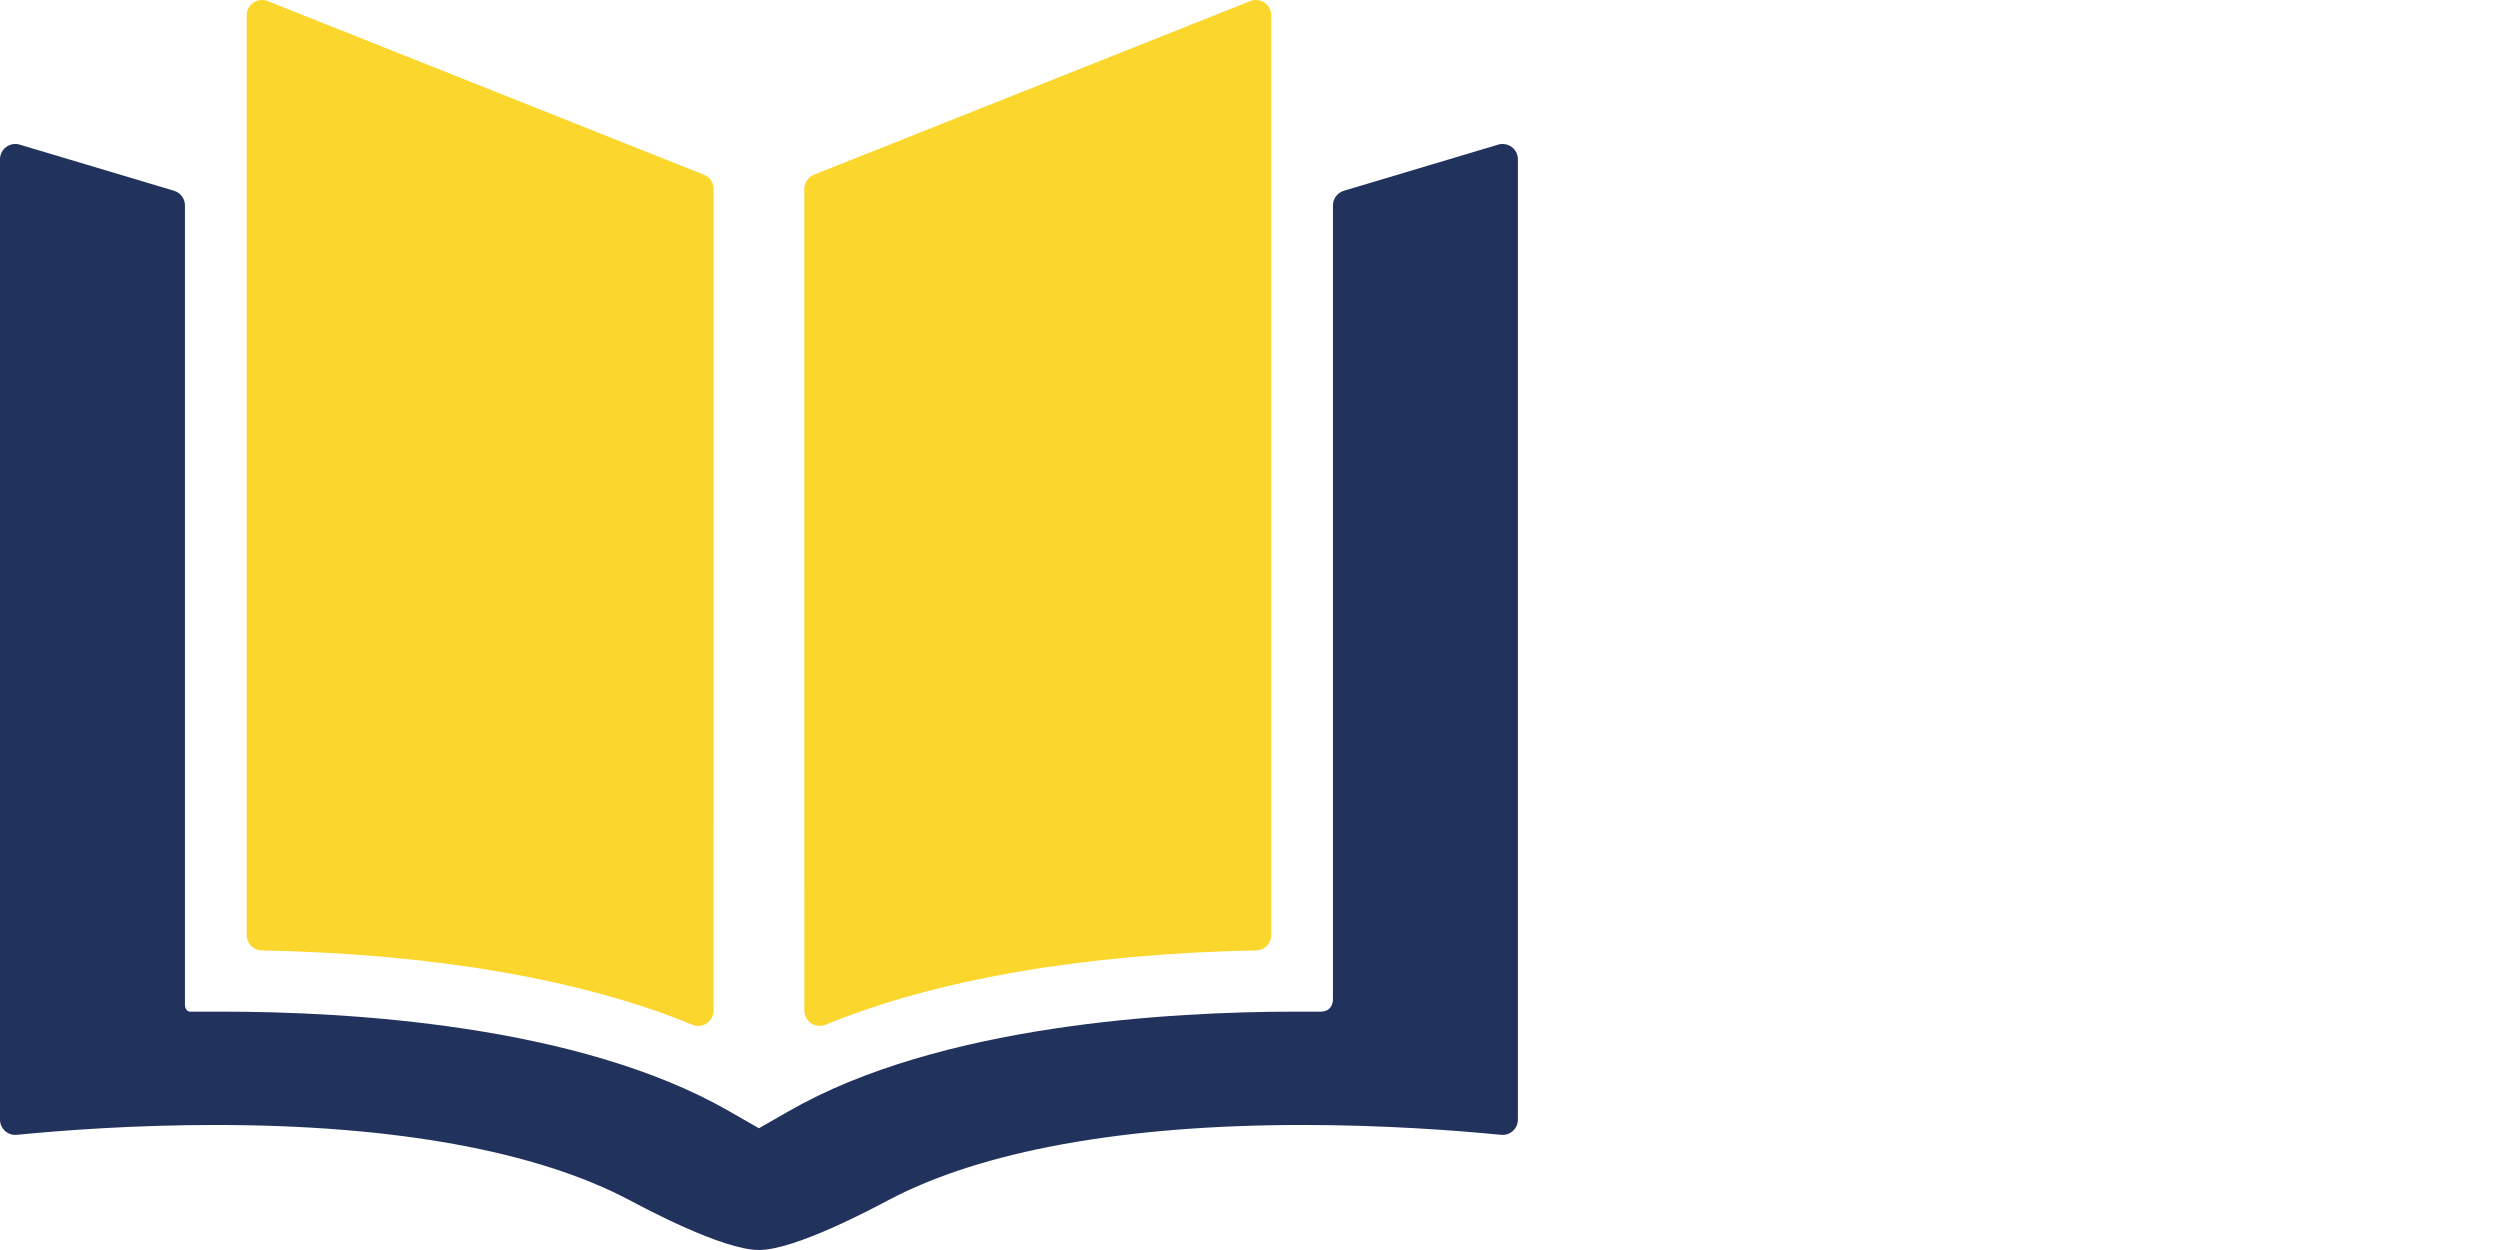 <?xml version="1.0" encoding="utf-8"?>
<!-- Generator: Adobe Illustrator 16.0.0, SVG Export Plug-In . SVG Version: 6.00 Build 0)  -->
<!DOCTYPE svg PUBLIC "-//W3C//DTD SVG 1.1//EN" "http://www.w3.org/Graphics/SVG/1.1/DTD/svg11.dtd">
<svg version="1.1" id="Livello_1" xmlns="http://www.w3.org/2000/svg" xmlns:xlink="http://www.w3.org/1999/xlink" x="0px" y="0px"
	 width="100px" height="50px" viewBox="0 0 100 50" enable-background="new 0 0 100 50" xml:space="preserve">
<g>
	<path fill="#FBD62C" d="M10.467,38.017c6.875,0.133,12.833,1.161,17.23,2.973c0.075,0.031,0.154,0.046,0.233,0.046
		c0.119,0,0.239-0.035,0.341-0.104c0.169-0.113,0.271-0.305,0.271-0.509l0.002-32.866c0-0.251-0.153-0.476-0.386-0.568L10.706,0.043
		c-0.188-0.075-0.402-0.052-0.57,0.062C9.968,0.219,9.867,0.41,9.867,0.612v36.792C9.867,37.737,10.134,38.01,10.467,38.017
		L10.467,38.017z M10.467,38.017"/>
	<path fill="#21325C" d="M60.469,5.88c-0.154-0.115-0.355-0.15-0.541-0.095L53.756,7.63c-0.26,0.078-0.438,0.316-0.438,0.586v31.749
		c0,0,0.027,0.501-0.5,0.501h-1c-4.98,0-14.234,0.517-20.264,3.979l-1.197,0.685l-1.196-0.685
		c-6.029-3.463-15.284-3.979-20.263-3.979H7.622c-0.239,0-0.224-0.286-0.224-0.286V8.217c0-0.27-0.178-0.509-0.436-0.586
		L0.788,5.785C0.603,5.729,0.402,5.765,0.247,5.88C0.092,5.996,0,6.178,0,6.372v38.412c0,0.173,0.073,0.338,0.201,0.454
		S0.5,45.41,0.672,45.393c1.834-0.18,4.703-0.394,7.948-0.394c7.127,0,12.855,1.04,16.567,3.011c0.545,0.286,3.707,1.99,5.171,1.99
		c1.463,0,4.625-1.704,5.17-1.99c3.712-1.971,9.44-3.011,16.567-3.011c3.244,0,6.113,0.214,7.949,0.394
		c0.172,0.018,0.342-0.039,0.471-0.155s0.201-0.281,0.201-0.454V6.372C60.717,6.178,60.625,5.996,60.469,5.88L60.469,5.88z
		 M60.469,5.88"/>
	<path fill="#FBD62C" d="M32.446,40.932c0.102,0.068,0.221,0.104,0.34,0.104c0.079,0,0.158-0.015,0.233-0.046
		c4.396-1.812,10.354-2.84,17.23-2.973c0.333-0.007,0.6-0.279,0.6-0.612V0.612c0-0.203-0.1-0.393-0.27-0.507
		c-0.168-0.113-0.38-0.137-0.569-0.062L32.558,6.989c-0.232,0.093-0.386,0.317-0.386,0.568l0.002,32.866
		C32.174,40.627,32.276,40.818,32.446,40.932L32.446,40.932z M32.446,40.932"/>
</g>
</svg>
